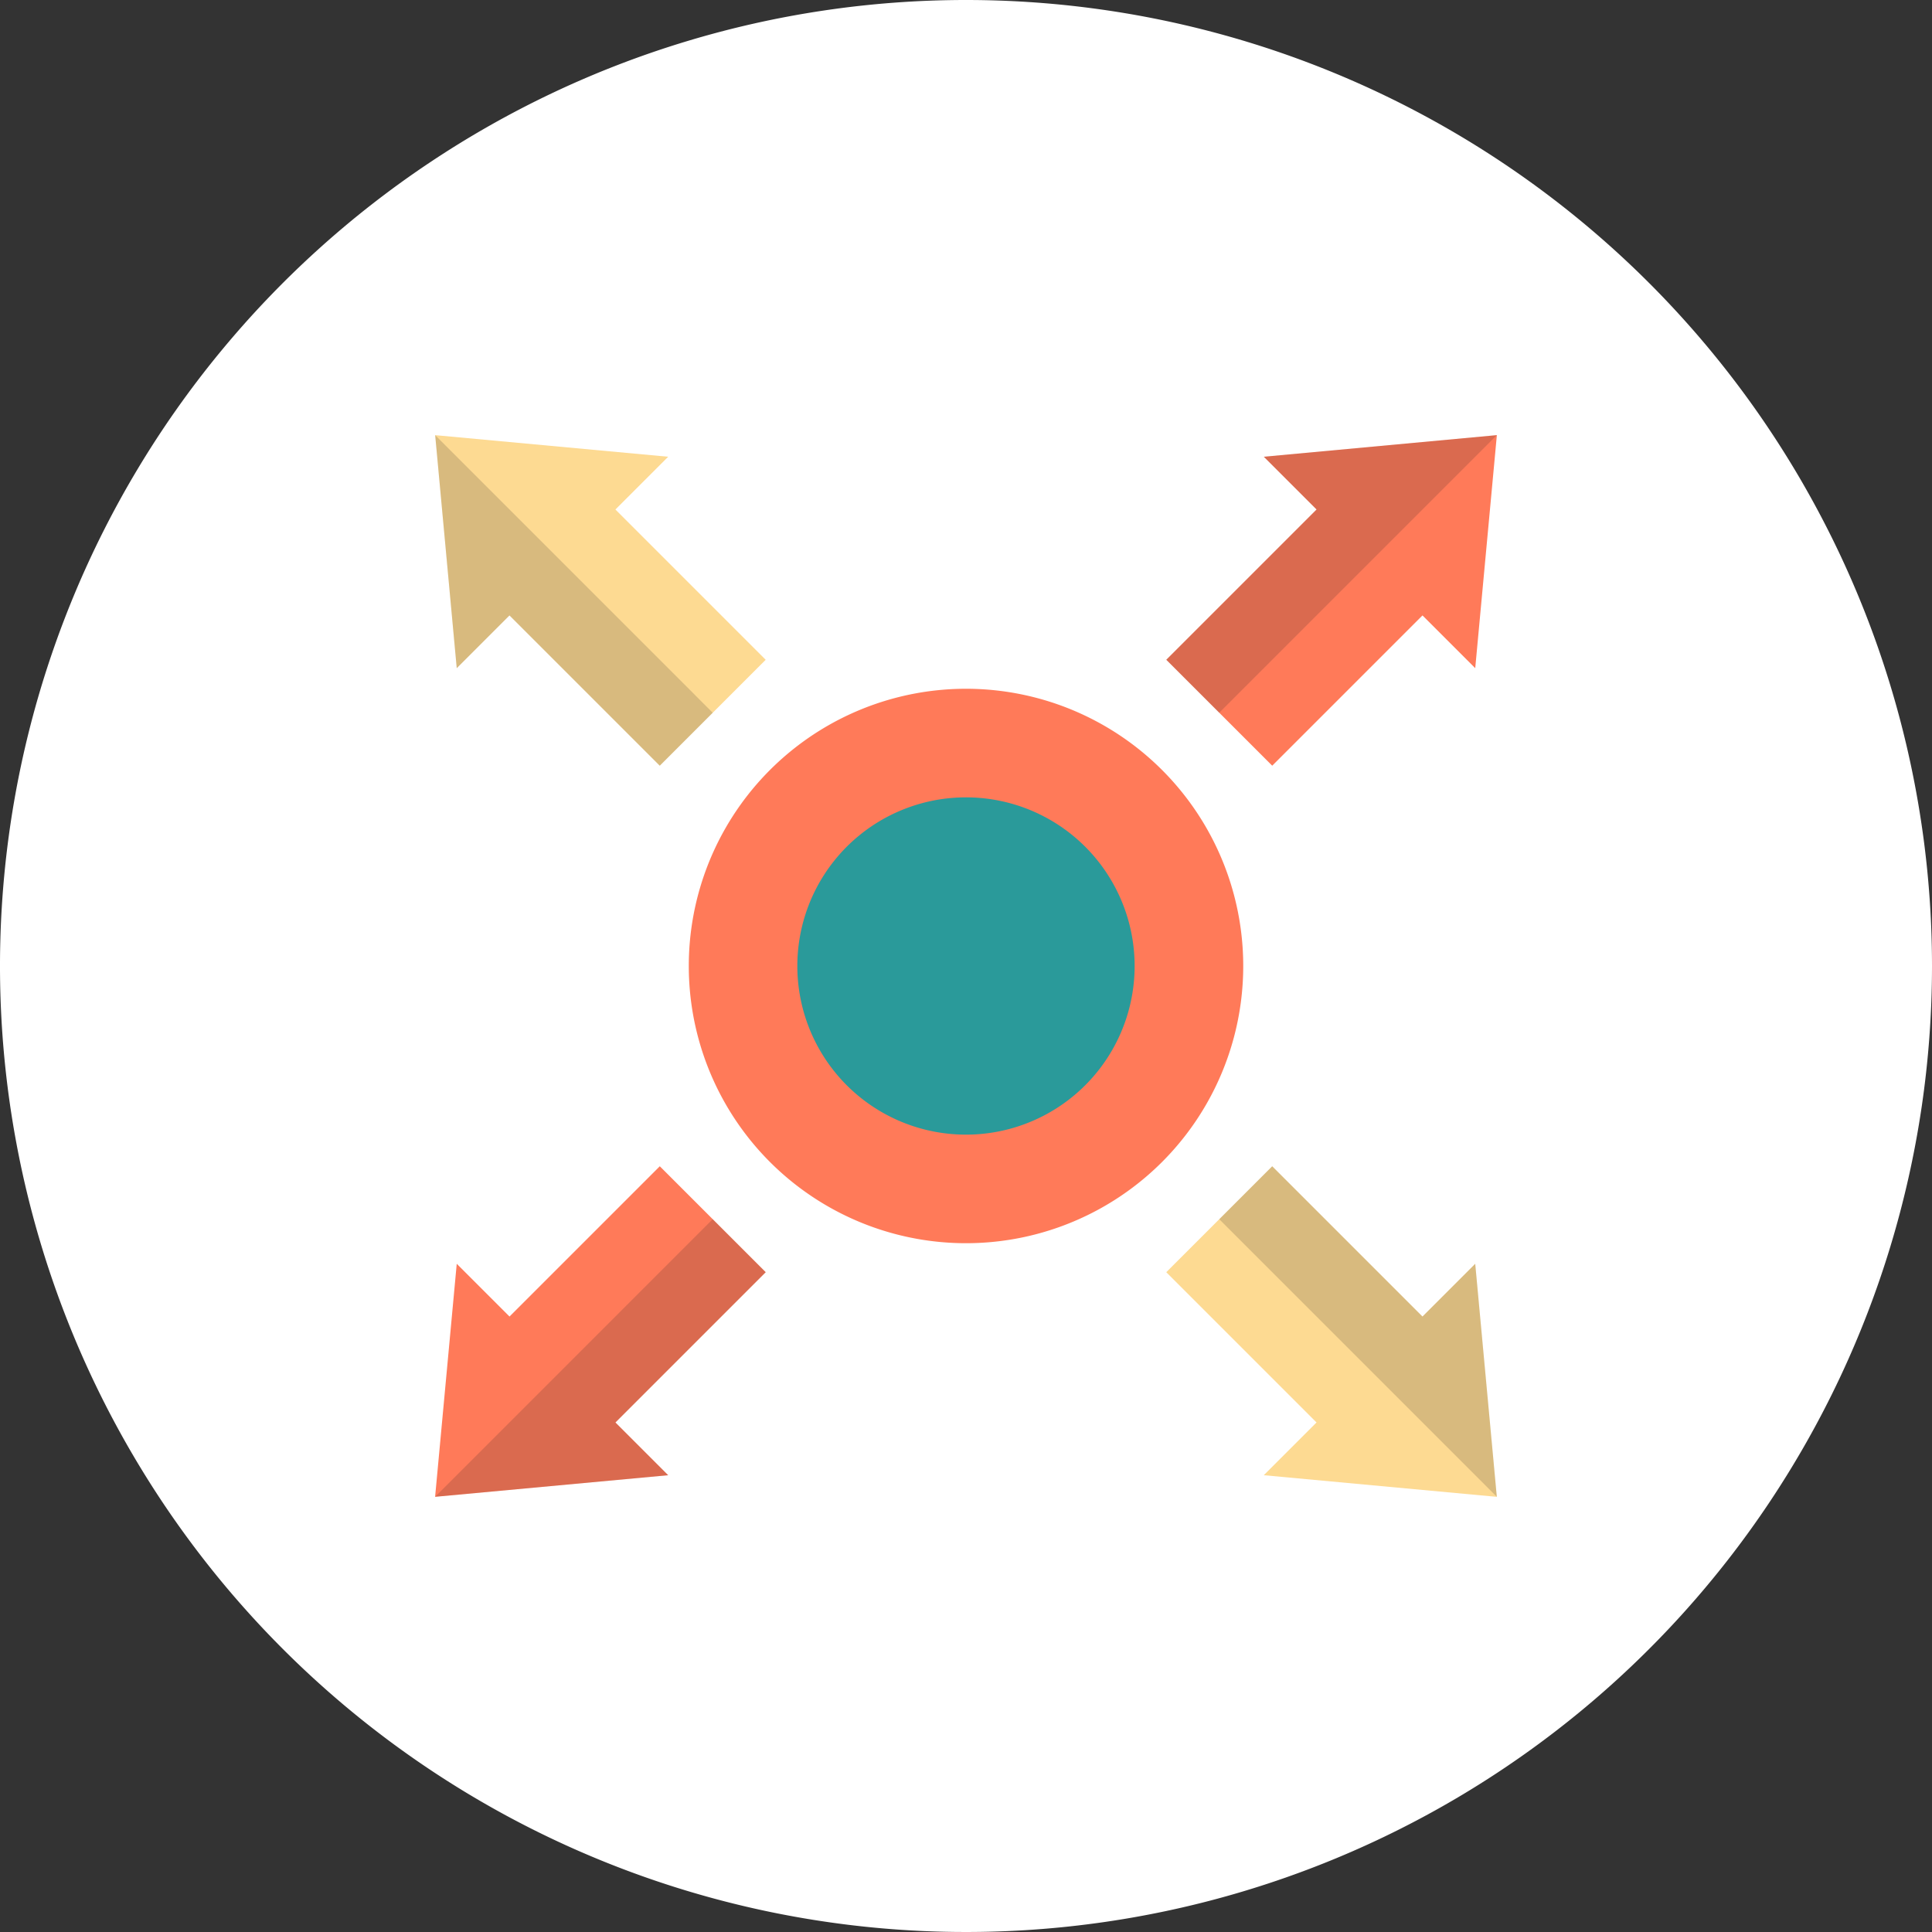<svg id="グループ_7186" data-name="グループ 7186" xmlns="http://www.w3.org/2000/svg" xmlns:xlink="http://www.w3.org/1999/xlink" width="90" height="90" viewBox="0 0 90 90">
  <rect x="0" y="0" width="90" height="90" fill="#333333" stroke="none"/>
  <defs>
    <clipPath id="clip-path">
      <rect id="長方形_5293" data-name="長方形 5293" width="90" height="90" fill="none"/>
    </clipPath>
    <clipPath id="clip-path-2">
      <rect id="長方形_5292" data-name="長方形 5292" width="90" height="90" fill="#fff"/>
    </clipPath>
    <clipPath id="clip-path-3">
      <rect id="長方形_5288" data-name="長方形 5288" width="15.397" height="12.929" fill="none"/>
    </clipPath>
    <clipPath id="clip-path-5">
      <rect id="長方形_5290" data-name="長方形 5290" width="12.929" height="15.397" fill="none"/>
    </clipPath>
  </defs>
  <g id="グループ_7200" data-name="グループ 7200" clip-path="url(#clip-path)">
    <g id="グループ_7199" data-name="グループ 7199">
      <g id="グループ_7198" data-name="グループ 7198" clip-path="url(#clip-path-2)">
        <path id="パス_10733" data-name="パス 10733" d="M90,45A45,45,0,1,1,45,0,45,45,0,0,1,90,45" transform="translate(0 0)" fill="#fff"/>
        <path id="パス_10734" data-name="パス 10734" d="M73.795,73.794a12.914,12.914,0,1,1,0-18.263,12.913,12.913,0,0,1,0,18.263" transform="translate(-19.663 -19.663)" fill="#ff7a59"/>
        <path id="パス_10735" data-name="パス 10735" d="M73.317,73.317a7.856,7.856,0,1,1,0-11.11,7.855,7.855,0,0,1,0,11.11" transform="translate(-22.763 -22.762)" fill="#2a9a9a"/>
        <path id="パス_10736" data-name="パス 10736" d="M43.55,102.016l-2.457-2.457,7-7-4.935-4.935-7,7L33.7,92.167l-1.008,10.856Z" transform="translate(-12.423 -33.295)" fill="#ff7a59"/>
        <g id="グループ_7188" data-name="グループ 7188" transform="translate(20.272 56.799)" opacity="0.17">
          <g id="グループ_7187" data-name="グループ 7187">
            <g id="グループ_7186-2" data-name="グループ 7186" clip-path="url(#clip-path-3)">
              <path id="パス_10737" data-name="パス 10737" d="M43.55,103.528l-2.457-2.457,7-7L45.623,91.6l-12.929,12.93Z" transform="translate(-32.694 -91.605)" fill="#231f20"/>
            </g>
          </g>
        </g>
        <path id="パス_10738" data-name="パス 10738" d="M92.168,33.7l2.457,2.457-7,7,4.935,4.935,7-7,2.457,2.457,1.008-10.856Z" transform="translate(-33.295 -12.423)" fill="#ff7a59"/>
        <g id="グループ_7191" data-name="グループ 7191" transform="translate(54.332 20.272)" opacity="0.17">
          <g id="グループ_7190" data-name="グループ 7190">
            <g id="グループ_7189" data-name="グループ 7189" clip-path="url(#clip-path-3)">
              <path id="パス_10739" data-name="パス 10739" d="M92.168,33.7l2.457,2.457-7,7,2.467,2.468,12.93-12.93Z" transform="translate(-87.627 -32.695)" fill="#231f20"/>
            </g>
          </g>
        </g>
        <path id="パス_10740" data-name="パス 10740" d="M33.7,43.55l2.457-2.457,7,7,4.935-4.935-7-7L43.55,33.7,32.695,32.694Z" transform="translate(-12.423 -12.423)" fill="#fdda92"/>
        <g id="グループ_7194" data-name="グループ 7194" transform="translate(20.272 20.271)" opacity="0.17">
          <g id="グループ_7193" data-name="グループ 7193">
            <g id="グループ_7192" data-name="グループ 7192" clip-path="url(#clip-path-5)">
              <path id="パス_10741" data-name="パス 10741" d="M33.7,43.55l2.457-2.457,7,7,2.468-2.468L32.695,32.694Z" transform="translate(-32.695 -32.694)" fill="#231f20"/>
            </g>
          </g>
        </g>
        <path id="パス_10742" data-name="パス 10742" d="M102.016,92.167l-2.457,2.457-7-7-4.935,4.935,7,7-2.457,2.457,10.856,1.008Z" transform="translate(-33.295 -33.295)" fill="#fdda92"/>
        <g id="グループ_7197" data-name="グループ 7197" transform="translate(56.799 54.332)" opacity="0.17">
          <g id="グループ_7196" data-name="グループ 7196">
            <g id="グループ_7195" data-name="グループ 7195" clip-path="url(#clip-path-5)">
              <path id="パス_10743" data-name="パス 10743" d="M103.528,92.167l-2.457,2.457-7-7-2.468,2.467,12.93,12.93Z" transform="translate(-91.605 -87.627)" fill="#231f20"/>
            </g>
          </g>
        </g>
      </g>
    </g>
  </g>
</svg>
